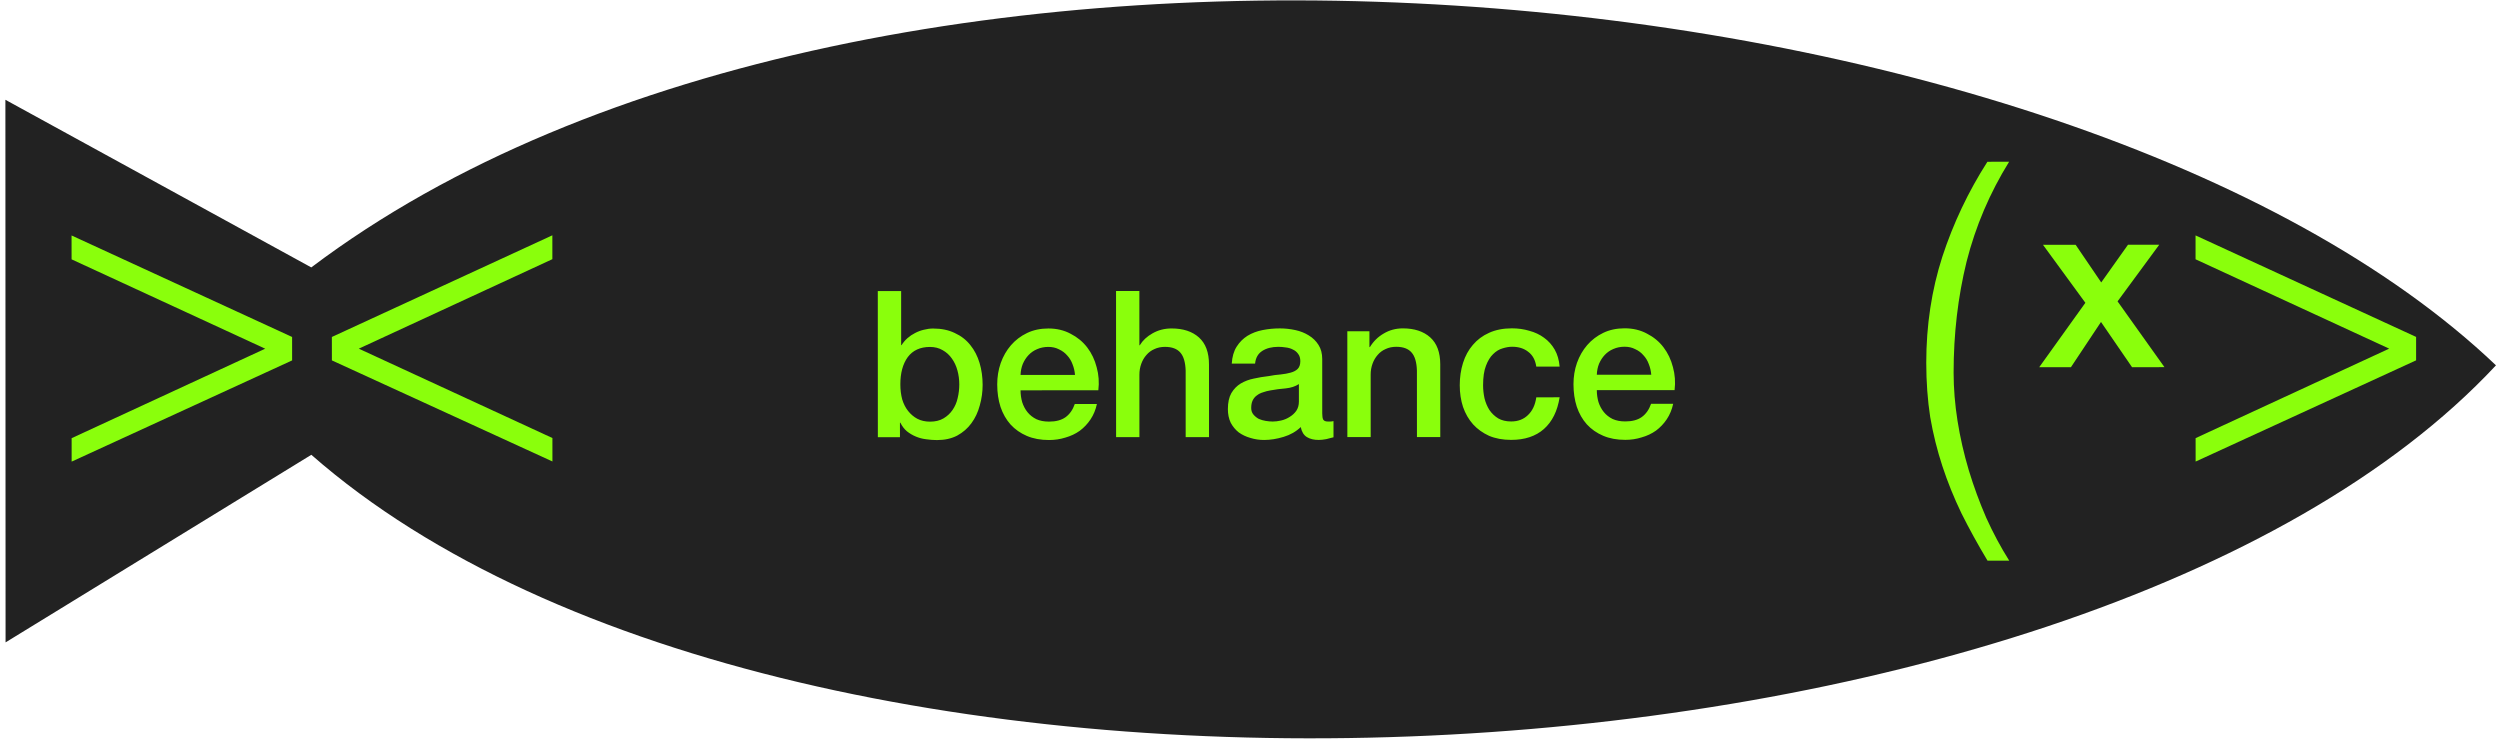 <?xml version="1.0" encoding="UTF-8"?> <svg xmlns="http://www.w3.org/2000/svg" width="171" height="51" viewBox="0 0 171 51" fill="none"><path d="M0.381 43.939L0.369 6.825L21.291 18.291C59.745 -10.738 141.699 -2.668 170.724 24.989C142.392 55.364 54.369 60.114 21.295 31.108L0.381 43.939Z" fill="#222222"></path><path d="M60.041 19.91L61.638 19.909L61.639 23.605L61.667 23.605C61.779 23.428 61.914 23.269 62.072 23.129C62.231 22.989 62.404 22.872 62.59 22.779C62.786 22.676 62.987 22.602 63.192 22.555C63.407 22.499 63.617 22.471 63.822 22.471C64.392 22.471 64.886 22.573 65.306 22.778C65.736 22.974 66.091 23.249 66.371 23.604C66.651 23.949 66.861 24.355 67.001 24.822C67.141 25.288 67.211 25.788 67.212 26.32C67.212 26.805 67.147 27.276 67.016 27.734C66.895 28.191 66.704 28.597 66.442 28.952C66.19 29.297 65.868 29.577 65.477 29.792C65.085 29.998 64.623 30.101 64.091 30.101C63.848 30.101 63.601 30.082 63.349 30.045C63.106 30.017 62.873 29.956 62.649 29.863C62.425 29.77 62.219 29.649 62.032 29.499C61.855 29.35 61.706 29.154 61.584 28.911L61.556 28.912L61.557 29.905L60.045 29.906L60.041 19.91ZM65.615 26.292C65.615 25.965 65.573 25.648 65.489 25.34C65.405 25.032 65.279 24.762 65.111 24.528C64.943 24.286 64.733 24.094 64.481 23.954C64.229 23.805 63.939 23.731 63.613 23.731C62.941 23.731 62.432 23.965 62.087 24.431C61.751 24.898 61.583 25.519 61.584 26.293C61.584 26.657 61.626 26.998 61.71 27.315C61.803 27.623 61.939 27.889 62.116 28.113C62.294 28.337 62.504 28.515 62.746 28.645C62.998 28.776 63.288 28.841 63.614 28.841C63.978 28.841 64.286 28.766 64.538 28.616C64.79 28.467 64.995 28.276 65.154 28.042C65.322 27.8 65.439 27.529 65.504 27.23C65.578 26.922 65.616 26.61 65.615 26.292ZM73.53 25.646C73.511 25.394 73.455 25.151 73.362 24.918C73.278 24.684 73.156 24.484 72.998 24.316C72.848 24.139 72.661 23.999 72.437 23.896C72.223 23.784 71.98 23.728 71.709 23.728C71.429 23.728 71.173 23.78 70.939 23.883C70.715 23.976 70.519 24.111 70.351 24.289C70.193 24.457 70.062 24.657 69.96 24.891C69.866 25.124 69.815 25.376 69.806 25.647L73.53 25.646ZM69.806 26.697C69.806 26.977 69.844 27.247 69.918 27.509C70.003 27.77 70.124 27.999 70.283 28.195C70.441 28.391 70.642 28.549 70.885 28.671C71.127 28.782 71.417 28.838 71.753 28.838C72.22 28.838 72.593 28.74 72.873 28.544C73.162 28.338 73.377 28.035 73.516 27.634L75.028 27.633C74.945 28.025 74.8 28.375 74.595 28.683C74.39 28.991 74.142 29.253 73.853 29.468C73.564 29.673 73.237 29.827 72.873 29.93C72.519 30.042 72.145 30.098 71.753 30.098C71.184 30.098 70.68 30.005 70.241 29.819C69.802 29.632 69.429 29.371 69.121 29.035C68.822 28.699 68.593 28.298 68.435 27.831C68.285 27.365 68.21 26.851 68.21 26.291C68.21 25.778 68.289 25.293 68.448 24.835C68.615 24.369 68.849 23.962 69.147 23.617C69.455 23.262 69.824 22.982 70.253 22.777C70.682 22.571 71.168 22.468 71.709 22.468C72.278 22.468 72.787 22.589 73.235 22.832C73.692 23.065 74.07 23.378 74.369 23.769C74.668 24.161 74.883 24.614 75.014 25.127C75.154 25.631 75.191 26.154 75.126 26.695L69.806 26.697ZM76.337 19.905L77.933 19.904L77.934 23.614L77.963 23.614C78.158 23.288 78.448 23.017 78.83 22.802C79.222 22.578 79.656 22.466 80.132 22.466C80.925 22.465 81.551 22.671 82.008 23.081C82.466 23.491 82.695 24.107 82.695 24.929L82.697 29.899L81.1 29.899L81.099 25.349C81.08 24.78 80.959 24.369 80.735 24.117C80.511 23.856 80.161 23.726 79.685 23.726C79.414 23.726 79.171 23.777 78.957 23.88C78.742 23.973 78.56 24.109 78.411 24.286C78.261 24.454 78.145 24.655 78.061 24.888C77.977 25.122 77.935 25.369 77.935 25.63L77.936 29.9L76.341 29.901L76.337 19.905ZM90.441 28.286C90.441 28.482 90.465 28.622 90.511 28.706C90.567 28.79 90.67 28.832 90.819 28.832C90.866 28.832 90.922 28.832 90.987 28.832C91.053 28.832 91.127 28.823 91.211 28.804L91.212 29.91C91.156 29.929 91.081 29.947 90.988 29.966C90.904 29.994 90.815 30.017 90.722 30.036C90.628 30.055 90.535 30.069 90.442 30.078C90.348 30.088 90.269 30.092 90.204 30.092C89.877 30.093 89.606 30.027 89.392 29.897C89.177 29.766 89.037 29.537 88.971 29.211C88.654 29.519 88.262 29.743 87.796 29.883C87.338 30.023 86.895 30.093 86.466 30.094C86.139 30.094 85.826 30.047 85.528 29.954C85.229 29.87 84.963 29.744 84.73 29.576C84.505 29.399 84.323 29.18 84.183 28.918C84.052 28.648 83.987 28.335 83.987 27.98C83.987 27.532 84.066 27.168 84.225 26.888C84.392 26.608 84.607 26.389 84.868 26.23C85.139 26.071 85.438 25.959 85.764 25.894C86.1 25.819 86.436 25.763 86.772 25.726C87.062 25.669 87.337 25.632 87.598 25.613C87.86 25.585 88.088 25.543 88.284 25.487C88.49 25.431 88.648 25.347 88.76 25.235C88.881 25.113 88.942 24.936 88.942 24.703C88.942 24.497 88.891 24.329 88.788 24.199C88.694 24.068 88.573 23.97 88.424 23.905C88.284 23.83 88.125 23.784 87.948 23.765C87.77 23.737 87.602 23.723 87.444 23.723C86.996 23.723 86.627 23.817 86.338 24.004C86.048 24.19 85.885 24.48 85.848 24.872L84.252 24.872C84.28 24.406 84.392 24.018 84.588 23.71C84.784 23.402 85.031 23.155 85.329 22.968C85.637 22.781 85.983 22.65 86.365 22.576C86.748 22.501 87.14 22.463 87.541 22.463C87.896 22.463 88.246 22.5 88.591 22.575C88.937 22.649 89.245 22.771 89.515 22.939C89.795 23.107 90.019 23.326 90.188 23.596C90.356 23.858 90.44 24.18 90.44 24.562L90.441 28.286ZM88.844 26.271C88.602 26.43 88.303 26.528 87.948 26.565C87.594 26.593 87.239 26.64 86.885 26.705C86.717 26.733 86.553 26.776 86.395 26.832C86.236 26.878 86.096 26.948 85.975 27.042C85.853 27.126 85.755 27.242 85.681 27.392C85.615 27.532 85.583 27.704 85.583 27.91C85.583 28.087 85.634 28.236 85.737 28.358C85.84 28.479 85.961 28.577 86.101 28.652C86.251 28.717 86.409 28.764 86.577 28.791C86.755 28.82 86.913 28.833 87.053 28.833C87.231 28.833 87.422 28.81 87.627 28.763C87.832 28.716 88.024 28.637 88.201 28.525C88.388 28.413 88.542 28.273 88.663 28.105C88.784 27.927 88.845 27.713 88.845 27.461L88.844 26.271ZM92.157 22.658L93.669 22.657L93.669 23.721L93.697 23.749C93.939 23.348 94.257 23.035 94.649 22.811C95.041 22.578 95.475 22.461 95.951 22.461C96.744 22.46 97.369 22.666 97.827 23.076C98.284 23.486 98.513 24.102 98.513 24.924L98.515 29.894L96.919 29.894L96.917 25.344C96.899 24.775 96.777 24.364 96.553 24.112C96.329 23.851 95.979 23.721 95.503 23.721C95.232 23.721 94.99 23.772 94.775 23.875C94.56 23.968 94.378 24.104 94.229 24.281C94.08 24.449 93.963 24.65 93.879 24.883C93.795 25.117 93.753 25.364 93.754 25.625L93.755 29.895L92.159 29.896L92.157 22.658ZM105.082 25.076C105.017 24.628 104.835 24.292 104.536 24.068C104.247 23.835 103.878 23.718 103.43 23.718C103.225 23.718 103.005 23.756 102.772 23.83C102.539 23.896 102.324 24.027 102.128 24.223C101.932 24.409 101.769 24.675 101.638 25.021C101.508 25.357 101.443 25.8 101.443 26.351C101.443 26.649 101.476 26.948 101.541 27.247C101.616 27.545 101.728 27.811 101.877 28.045C102.036 28.278 102.237 28.469 102.48 28.619C102.722 28.758 103.016 28.828 103.362 28.828C103.828 28.828 104.211 28.683 104.509 28.394C104.817 28.104 105.009 27.698 105.083 27.176L106.679 27.175C106.53 28.118 106.171 28.841 105.602 29.346C105.042 29.84 104.295 30.088 103.362 30.088C102.793 30.088 102.289 29.995 101.85 29.809C101.421 29.613 101.056 29.352 100.758 29.025C100.459 28.689 100.23 28.293 100.071 27.835C99.922 27.378 99.847 26.883 99.847 26.351C99.847 25.81 99.921 25.301 100.07 24.825C100.22 24.349 100.443 23.939 100.742 23.593C101.041 23.238 101.409 22.963 101.848 22.767C102.296 22.561 102.818 22.458 103.416 22.458C103.836 22.458 104.232 22.514 104.606 22.626C104.988 22.728 105.324 22.887 105.614 23.102C105.913 23.316 106.155 23.587 106.342 23.913C106.529 24.24 106.641 24.627 106.678 25.075L105.082 25.076ZM112.946 25.633C112.927 25.381 112.871 25.139 112.778 24.905C112.694 24.672 112.572 24.471 112.413 24.303C112.264 24.126 112.077 23.986 111.853 23.884C111.639 23.772 111.396 23.716 111.125 23.716C110.845 23.716 110.589 23.767 110.355 23.87C110.131 23.963 109.935 24.099 109.767 24.276C109.609 24.444 109.478 24.645 109.376 24.878C109.282 25.112 109.231 25.364 109.222 25.634L112.946 25.633ZM109.222 26.684C109.222 26.964 109.26 27.235 109.334 27.496C109.419 27.758 109.54 27.986 109.699 28.182C109.857 28.378 110.058 28.537 110.301 28.658C110.544 28.77 110.833 28.826 111.169 28.826C111.636 28.826 112.009 28.727 112.289 28.531C112.578 28.326 112.793 28.023 112.933 27.621L114.445 27.621C114.361 28.013 114.216 28.363 114.011 28.671C113.806 28.979 113.558 29.24 113.269 29.455C112.98 29.66 112.653 29.815 112.289 29.917C111.935 30.029 111.561 30.086 111.169 30.086C110.6 30.086 110.096 29.993 109.657 29.806C109.218 29.62 108.845 29.358 108.537 29.023C108.238 28.687 108.009 28.285 107.851 27.819C107.701 27.352 107.626 26.839 107.626 26.279C107.626 25.765 107.705 25.28 107.864 24.823C108.031 24.356 108.265 23.95 108.563 23.605C108.871 23.25 109.24 22.97 109.669 22.764C110.098 22.559 110.584 22.456 111.125 22.456C111.694 22.456 112.203 22.577 112.651 22.819C113.108 23.052 113.487 23.365 113.785 23.757C114.084 24.149 114.299 24.601 114.43 25.115C114.57 25.619 114.607 26.141 114.542 26.683L109.222 26.684Z" fill="#8AFF0C"></path><path d="M135.947 38.35C135.294 37.262 134.699 36.183 134.165 35.114C133.65 34.046 133.214 32.967 132.857 31.879C132.501 30.79 132.223 29.672 132.025 28.524C131.846 27.356 131.757 26.119 131.756 24.813C131.756 22.259 132.121 19.844 132.853 17.568C133.604 15.271 134.633 13.104 135.938 11.065L137.423 11.064C136.098 13.202 135.128 15.479 134.515 17.894C133.922 20.309 133.626 22.843 133.627 25.495C133.628 26.564 133.717 27.662 133.895 28.791C134.074 29.919 134.332 31.047 134.668 32.175C135.005 33.283 135.402 34.362 135.857 35.411C136.332 36.46 136.857 37.439 137.432 38.35L135.947 38.35Z" fill="#8AFF0C"></path><path d="M163.42 23.847L150.176 17.735L150.176 16.102L165.261 23.045L165.261 24.648L150.181 31.571L150.18 29.967L163.42 23.847Z" fill="#8AFF0C"></path><path d="M18.14 23.851L4.896 17.739L4.895 16.106L19.98 23.049L19.981 24.652L4.9 31.575L4.9 29.971L18.14 23.851ZM37.786 31.564L22.701 24.651L22.7 23.048L37.781 16.095L37.782 17.728L24.541 23.849L37.785 29.961L37.786 31.564Z" fill="#8AFF0C"></path><path d="M142.639 20.711L139.739 16.744L141.974 16.744L143.724 19.318L145.553 16.742L147.69 16.742L144.841 20.613L148.049 25.114L145.831 25.115L143.708 22.023L141.652 25.116L139.482 25.117L142.639 20.711Z" fill="#8AFF0C"></path></svg> 